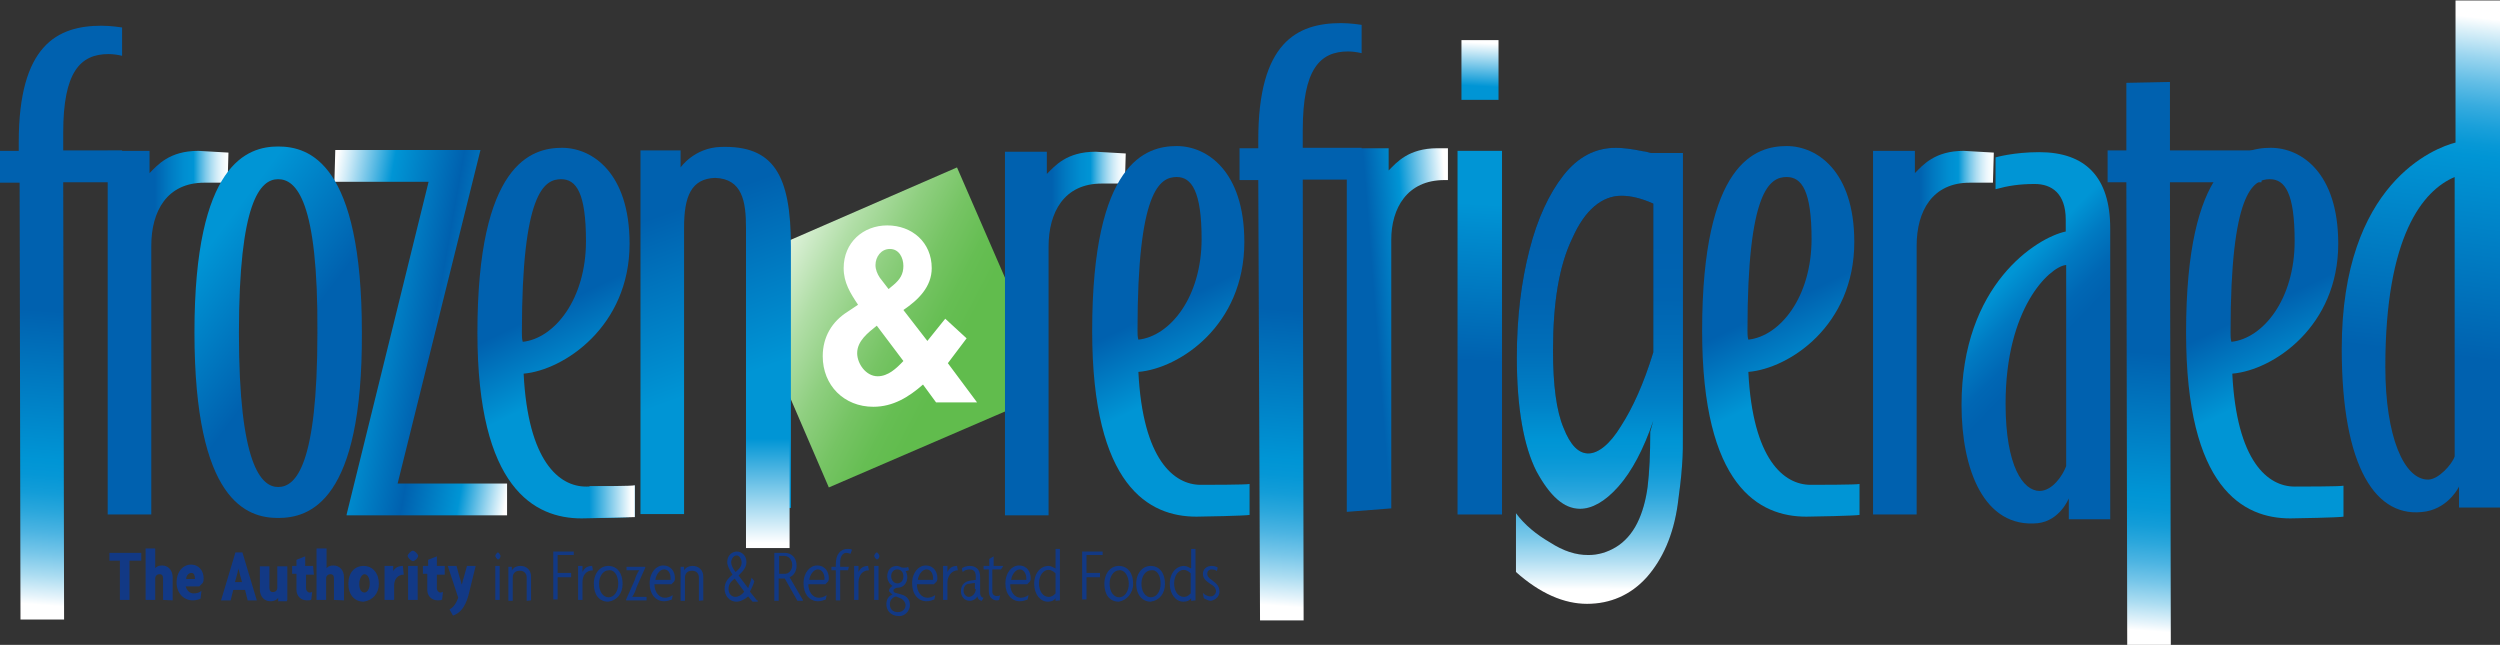 <?xml version="1.0" encoding="utf-8"?>
<!-- Generator: Adobe Illustrator 18.1.1, SVG Export Plug-In . SVG Version: 6.00 Build 0)  -->
<svg version="1.1" xmlns="http://www.w3.org/2000/svg" xmlns:xlink="http://www.w3.org/1999/xlink" x="0px" y="0px"
	 viewBox="19.4 321.9 573.4 147.9" enable-background="new 19.4 321.9 573.4 147.9" xml:space="preserve">
<rect x="19.4" y="321.9" width="573.4" height="147.9" fill="#333333" stroke="none"/>
<g id="Layer_2">
</g>
<g id="Layer_1">
	<g>
		
			<linearGradient id="SVGID_1_" gradientUnits="userSpaceOnUse" x1="93.554" y1="750.028" x2="120.226" y2="736.113" gradientTransform="matrix(2.04 0 0 -2.04 0 1909.68)">
			<stop  offset="0" style="stop-color:#FFFFFF"/>
			<stop  offset="0.121" style="stop-color:#DDF1D9"/>
			<stop  offset="0.3" style="stop-color:#B1DEA7"/>
			<stop  offset="0.469" style="stop-color:#8FCF80"/>
			<stop  offset="0.624" style="stop-color:#76C464"/>
			<stop  offset="0.758" style="stop-color:#66BE53"/>
			<stop  offset="0.859" style="stop-color:#61BC4D"/>
		</linearGradient>
		<polygon fill="url(#SVGID_1_)" points="254.6,396.4 253.8,414.6 209.5,433.7 193.6,396.8 194.8,379.5 238.9,360.3 		"/>
		
			<linearGradient id="SVGID_2_" gradientUnits="userSpaceOnUse" x1="12.413" y1="708.565" x2="18.247" y2="784.266" gradientTransform="matrix(2.04 0 0 -2.04 0 1909.68)">
			<stop  offset="2.453990e-002" style="stop-color:#FFFFFF"/>
			<stop  offset="3.690237e-002" style="stop-color:#E6F4FB"/>
			<stop  offset="6.887991e-002" style="stop-color:#AADCF1"/>
			<stop  offset="0.101" style="stop-color:#76C6E9"/>
			<stop  offset="0.132" style="stop-color:#4CB4E2"/>
			<stop  offset="0.162" style="stop-color:#2BA7DC"/>
			<stop  offset="0.19" style="stop-color:#139DD8"/>
			<stop  offset="0.217" style="stop-color:#0597D6"/>
			<stop  offset="0.239" style="stop-color:#0095D5"/>
			<stop  offset="0.46" style="stop-color:#0061AF"/>
		</linearGradient>
		<path fill="url(#SVGID_2_)" d="M33.9,363.8l0.2,100.2h-10l-0.2-100.2h-4.5v-7.3h4.3v-2c0-22.2,8.8-26.7,19-26.7
			c2.2,0,4.7,0.4,4.7,0.4v6.5c-0.8-0.2-2-0.4-3.1-0.4c-6.5,0-10.4,4.1-10.4,18v4.1h13.5v7.3H33.9V363.8z"/>
		
			<linearGradient id="SVGID_3_" gradientUnits="userSpaceOnUse" x1="35.297" y1="740.95" x2="26.756" y2="740.95" gradientTransform="matrix(2.04 0 0 -2.04 0 1909.68)">
			<stop  offset="0" style="stop-color:#FFFFFF"/>
			<stop  offset="4.595567e-002" style="stop-color:#F9FDFE"/>
			<stop  offset="0.104" style="stop-color:#EAF6FC"/>
			<stop  offset="0.17" style="stop-color:#CFEBF7"/>
			<stop  offset="0.24" style="stop-color:#ABDCF1"/>
			<stop  offset="0.315" style="stop-color:#7CC9EA"/>
			<stop  offset="0.393" style="stop-color:#43B1E0"/>
			<stop  offset="0.472" style="stop-color:#0095D5"/>
			<stop  offset="0.605" style="stop-color:#008DD0"/>
			<stop  offset="0.808" style="stop-color:#0078C0"/>
			<stop  offset="0.982" style="stop-color:#0061AF"/>
		</linearGradient>
		<path fill="url(#SVGID_3_)" d="M66.3,363.8c-8.6,0-12.2,6.5-12.2,14.5v61.6h-10v-83.4h9.6v5.1c1.8-1.8,4.5-5.1,11.2-5.1l6.9,0.4
			l-0.2,6.9H66.3z"/>
		
			<linearGradient id="SVGID_4_" gradientUnits="userSpaceOnUse" x1="43.184" y1="743.21" x2="70.151" y2="738.455" gradientTransform="matrix(2.04 0 0 -2.04 0 1909.68)">
			<stop  offset="4.294480e-002" style="stop-color:#FFFFFF"/>
			<stop  offset="9.296125e-002" style="stop-color:#CDEAF7"/>
			<stop  offset="0.206" style="stop-color:#50B6E2"/>
			<stop  offset="0.276" style="stop-color:#0095D5"/>
			<stop  offset="0.552" style="stop-color:#0061AF"/>
			<stop  offset="0.779" style="stop-color:#0095D5"/>
			<stop  offset="0.969" style="stop-color:#FFFFFF"/>
		</linearGradient>
		<path fill="url(#SVGID_4_)" d="M98.9,439.9l18.8-76.3H96.1l0.2-7.3h33.3l-19,76.5h25.1v7.3H98.9V439.9z"/>
		
			<linearGradient id="SVGID_5_" gradientUnits="userSpaceOnUse" x1="79.145" y1="727.932" x2="69.127" y2="748.38" gradientTransform="matrix(2.04 0 0 -2.04 0 1909.68)">
			<stop  offset="0.38" style="stop-color:#0095D5"/>
			<stop  offset="0.767" style="stop-color:#0061AF"/>
		</linearGradient>
		<path fill="url(#SVGID_5_)" d="M139.5,407.6c1,20.2,8.2,25.9,14.3,25.9c1.2,0,10.6,0,11.2-0.2v7.1c-0.8,0.2-11,0.4-12.2,0.4
			c-10.8,0-23.9-6.9-23.9-42.6c0-38.8,12.4-42.4,19.4-42.4c6.9,0,15.5,5.7,15.5,22C163.8,396.8,148.7,406.8,139.5,407.6z M148.1,363
			c-3.9,0-9,3.1-9,35.1c0,0.8,0,1.6,0.2,2.2c7.3-0.8,14.5-9.8,14.5-23.1C153.8,366.2,151.6,363,148.1,363z"/>
		
			<linearGradient id="SVGID_6_" gradientUnits="userSpaceOnUse" x1="96.303" y1="720.435" x2="80.222" y2="764.513" gradientTransform="matrix(2.04 0 0 -2.04 0 1909.68)">
			<stop  offset="0.337" style="stop-color:#0095D5"/>
			<stop  offset="0.767" style="stop-color:#0061AF"/>
		</linearGradient>
		<path fill="url(#SVGID_6_)" d="M190.5,438.6v-64.5c0-5.9-0.8-11.2-7.1-11.4c-5.5,0.2-7.1,4.3-7.1,11.4v65.7h-10v-83.4h9.2v3.9
			c0,0,3.1-4.5,9.2-4.7c12.2-0.4,16.1,6.5,16.1,22.8v60L190.5,438.6z"/>
		
			<linearGradient id="SVGID_7_" gradientUnits="userSpaceOnUse" x1="31.155" y1="748.234" x2="49.819" y2="734.236" gradientTransform="matrix(2.04 0 0 -2.04 0 1909.68)">
			<stop  offset="0" style="stop-color:#0095D5"/>
			<stop  offset="0.595" style="stop-color:#0061AF"/>
		</linearGradient>
		<path fill="url(#SVGID_7_)" d="M83.2,440.7c-7.1,0-19.2-3.7-19.2-42.6c0-38.8,12.2-42.6,19.2-42.6c7.1,0,19.2,3.7,19.2,42.6
			C102.6,437,90.4,440.7,83.2,440.7z M83.2,363c-4.1,0-9,5.1-9,35.3s5.1,35.3,9,35.3c4.1,0,9-5.1,9-35.3
			C92.4,367.8,87.3,363,83.2,363z"/>
		<g>
			<path fill="#FFFFFF" d="M231.1,410.1c-3.3,2.9-6.9,5.1-11.4,5.1c-6.7,0-11.6-4.9-11.6-11.6c0-4.5,2.2-8,5.7-10.2l2.4-1.6
				c-1.8-2.7-3.3-5.1-3.3-8.4c0-5.9,4.5-9.8,10-9.8c5.7,0,10.2,3.9,10.2,9.8c0,4.3-3.1,7.3-6.5,9.6l5.5,7.1l4.1-5.1l4.9,4.5
				l-4.3,5.7l6.7,9h-9.4L231.1,410.1z M220.5,396.6c-2,1.6-4.5,3.5-4.5,6.3c0,2.4,2,5.3,4.7,5.3c2.4,0,4.3-1.8,5.9-3.5L220.5,396.6z
				 M223.2,388.2l1.2-1c1.4-1.2,2.2-2.4,2.2-4.3s-1-3.9-3.1-3.9c-2,0-3.3,1.8-3.3,3.7c0,1,0.4,2,1,2.9L223.2,388.2z"/>
		</g>
		
			<linearGradient id="SVGID_8_" gradientUnits="userSpaceOnUse" x1="95.85" y1="717.273" x2="95.85" y2="728.988" gradientTransform="matrix(2.04 0 0 -2.04 0 1909.68)">
			<stop  offset="0" style="stop-color:#FFFFFF"/>
			<stop  offset="1" style="stop-color:#0095D5"/>
		</linearGradient>
		<rect x="190.5" y="420.9" fill="url(#SVGID_8_)" width="10" height="26.7"/>
		
			<linearGradient id="SVGID_9_" gradientUnits="userSpaceOnUse" x1="75.272" y1="721.95" x2="81.056" y2="721.95" gradientTransform="matrix(2.04 0 0 -2.04 0 1909.68)">
			<stop  offset="8.588960e-002" style="stop-color:#0095D5"/>
			<stop  offset="0.908" style="stop-color:#FFFFFF"/>
		</linearGradient>
		<path fill="url(#SVGID_9_)" d="M154.6,440.7c3.3,0,9.8-0.2,10.4-0.2v-7.3c-0.6,0.2-7.8,0.2-10.4,0.2V440.7z"/>
		<g>
			<g>
				<g>
					<defs>
						<rect id="SVGID_10_" x="44.5" y="447.6" width="254.6" height="15.7"/>
					</defs>
					<clipPath id="SVGID_11_">
						<use xlink:href="#SVGID_10_"  overflow="visible"/>
					</clipPath>
					<path clip-path="url(#SVGID_11_)" fill="#123985" d="M299.1,457.6c0-1.2-0.6-1.8-1.8-2.7c-0.6-0.4-1-0.8-1-1.4s0.4-1,1-1
						s1,0.2,1.2,0.4l0.2-0.8c-0.2-0.2-0.8-0.4-1.4-0.4c-1.2,0-2,0.8-2,1.8c0,1,0.6,1.6,1.8,2.4c0.8,0.4,1.2,1,1.2,1.6
						c0,0.6-0.6,1.2-1.2,1.2c-0.8,0-1.4-0.4-1.8-0.8l0.2,1.2c0.4,0.2,1,0.6,1.6,0.6C298,459.6,299.1,458.8,299.1,457.6 M292.5,458
						c-0.4,0.4-0.8,0.8-1.6,0.8c-1.2,0-2.2-1.2-2.2-3.1c0-1.8,1-3.1,2.2-3.1c0.6,0,1.2,0.4,1.6,0.8V458z M293.6,459.6v-11.8h-1v4.5
						c-0.4-0.2-1-0.6-1.6-0.6c-1.8,0-3.3,1.6-3.3,4.1c0,2.4,1.4,4.1,3.1,4.1c0.8,0,1.4-0.2,1.8-0.8v0.6L293.6,459.6L293.6,459.6z
						 M285.6,455.8c0,1.8-1,3.1-2.2,3.1c-1.2,0-2.2-1.2-2.2-3.1c0-1.8,1-3.1,2.2-3.1C284.8,452.5,285.6,453.9,285.6,455.8
						 M286.6,455.8c0-2.4-1.2-4.1-3.3-4.1c-1.8,0-3.3,1.6-3.3,4.1s1.4,4.1,3.3,4.1C285.4,459.6,286.6,458,286.6,455.8 M278.3,455.8
						c0,1.8-1,3.1-2.2,3.1c-1.2,0-2.2-1.2-2.2-3.1c0-1.8,1-3.1,2.2-3.1C277.2,452.5,278.3,453.9,278.3,455.8 M279.3,455.8
						c0-2.4-1.2-4.1-3.3-4.1c-1.8,0-3.3,1.6-3.3,4.1s1.2,4.1,3.3,4.1C277.8,459.6,279.3,458,279.3,455.8 M272.3,449.4v-1h-4.7v11h1
						v-5.1h3.1v-1h-3.1v-4.1h3.7V449.4z M261.5,458c-0.4,0.4-0.8,0.8-1.6,0.8c-1.2,0-2.2-1.2-2.2-3.1c0-1.8,1-3.1,2.2-3.1
						c0.6,0,1.2,0.4,1.6,0.8V458z M262.5,459.6v-11.8h-1v4.5c-0.4-0.2-1-0.6-1.6-0.6c-1.8,0-3.3,1.6-3.3,4.1c0,2.4,1.4,4.1,3.1,4.1
						c0.8,0,1.4-0.2,1.8-0.8v0.6L262.5,459.6L262.5,459.6z M254.8,454.5c0,0,0,0.2,0,0.4h-3.5c0.2-1.2,1-2.4,2-2.4
						C254.2,452.5,254.8,453.5,254.8,454.5 M255.8,454.5c0-1.4-0.8-2.9-2.7-2.9c-1.6,0-3.1,1.6-3.1,4.1s1.4,4.1,3.3,4.1
						c0.8,0,1.2-0.2,1.8-0.4l0.2-1c-0.6,0.4-1.2,0.6-1.8,0.6c-1.4,0-2.4-1.4-2.4-3.1h3.9l0.6-0.6C255.8,455,255.8,454.8,255.8,454.5
						 M249.5,451.7h-2.2v-2.2l-1,0.6v1.6H245v0.8h1.2v5.1c0,1.2,0.8,2,1.8,2c0.2,0,0.6,0,0.6-0.2l0.2-1c-0.2,0.2-0.4,0.2-0.8,0.2
						c-0.6,0-1-0.4-1-1v-5.1h2L249.5,451.7z M243.2,457c0,1-0.8,1.8-1.6,1.8c-0.6,0-1.2-0.6-1.2-1.4c0-1,0.6-1.6,1.2-1.6l1.4-0.2
						v1.4H243.2z M245,459c-0.4,0-0.8-0.4-0.8-1.2v-3.7c0-1.6-1-2.4-2.4-2.4c-0.6,0-1.4,0.2-1.8,0.6l0.2,0.8c0.4-0.4,1-0.6,1.6-0.6
						c1,0,1.4,0.6,1.4,1.6v0.8l-1.4,0.2c-1,0.2-2,0.8-2,2.4c0,1.2,0.8,2.2,2,2.2c0.8,0,1.4-0.4,1.8-1c0,0.6,0.6,1,1,1L245,459z
						 M239.1,452.7l-0.2-1c-1.2,0-1.8,0.6-2.2,1.4v-1.4h-1v7.8h1v-4.1C236.8,453.7,237.9,452.7,239.1,452.7L239.1,452.7z
						 M233.4,454.5c0,0,0,0.2,0,0.4h-3.5c0.2-1.2,1-2.4,2-2.4S233.4,453.5,233.4,454.5 M234.4,454.5c0-1.4-0.8-2.9-2.7-2.9
						c-1.6,0-3.1,1.6-3.1,4.1s1.4,4.1,3.3,4.1c0.8,0,1.2-0.2,1.8-0.4l0.2-1c-0.6,0.4-1.2,0.6-1.8,0.6c-1.4,0-2.4-1.4-2.4-3.1h3.9
						l0.6-0.6C234.4,455,234.4,454.8,234.4,454.5 M227.1,460.7c0,0.8-0.6,1.6-1.8,1.6s-1.8-0.8-1.8-1.8c0-1,0.6-1.6,1.4-1.8l1,0.4
						C226.6,459.4,227.1,460.1,227.1,460.7 M226.6,454.1c0,1-0.6,1.6-1.4,1.6c-0.8,0-1.4-0.8-1.4-1.6c0-1,0.6-1.6,1.4-1.6
						S226.6,453.1,226.6,454.1 M228.1,460.7c0-1.2-0.6-2-1.8-2.4l-1.4-0.4c-0.4,0-0.6-0.4-0.6-0.6c0-0.2,0.4-0.6,1-0.6
						c1.4,0,2.2-1.2,2.2-2.4c0-0.6-0.2-1.2-0.4-1.4c0.2,0,0.6-0.2,0.8-0.2l-0.2-0.8c-0.2,0.2-0.6,0.2-1,0.2c-0.2,0-0.6,0-0.8-0.2
						c-0.2,0-0.4-0.2-0.8-0.2c-1.4,0-2.2,1-2.2,2.4c0,1,0.6,1.8,1.2,2.2c-0.4,0.2-0.8,0.6-0.8,1.2l0.8,0.8c-0.8,0.2-1.4,1-1.4,2.2
						c0,1.4,1,2.7,2.9,2.7C226.8,463.3,228.1,462.1,228.1,460.7 M220.9,451.7h-1v7.8h1V451.7z M221.1,449.4c0-0.2-0.4-0.8-0.6-0.8
						c-0.2,0-0.6,0.6-0.6,0.8c0,0.2,0.4,0.8,0.6,0.8C220.7,450.3,221.1,449.9,221.1,449.4 M218.7,452.7l-0.2-1
						c-1.2,0-1.8,0.6-2.2,1.4v-1.4h-1v7.8h1v-4.1C216.4,453.7,217.3,452.7,218.7,452.7L218.7,452.7z M214.8,448
						c-0.2-0.2-0.6-0.2-1-0.2c-1.6,0-2.7,1.2-2.7,3.5v0.6h-1v0.8h1v6.9h1v-6.9h1.8l0.2-0.8h-2v-1c0-1.4,0.6-2.2,1.4-2.2
						c0.4,0,0.8,0.2,1,0.2L214.8,448z M208.5,454.5c0,0,0,0.2,0,0.4H205c0.2-1.2,1-2.4,2-2.4C207.9,452.5,208.5,453.5,208.5,454.5
						 M209.5,454.5c0-1.4-0.8-2.9-2.7-2.9c-1.6,0-3.1,1.6-3.1,4.1s1.4,4.1,3.3,4.1c0.8,0,1.2-0.2,1.8-0.4l0.2-1
						c-0.6,0.4-1.2,0.6-1.8,0.6c-1.4,0-2.4-1.4-2.4-3.1h3.9l0.6-0.6C209.5,455,209.5,454.8,209.5,454.5 M201.1,451.5
						c0,1.2-0.8,2-1.6,2h-1.4v-4.1h1.2C200.3,449.4,201.1,450.3,201.1,451.5 M203.6,459.6l-3.1-5.3c1-0.4,1.6-1.4,1.6-2.7
						c0-1.8-1.2-2.9-2.7-2.9h-2.4v11h1v-5.1h1.4l2.9,5.1h1.2V459.6z M190.1,457.6c-0.6,0.8-1.4,1.2-2,1.2c-1,0-1.6-0.8-1.6-1.8
						s0.4-1.6,1.4-2.4L190.1,457.6z M189.5,450.9c0,0.8-0.4,1.4-1.4,2.2c-0.6-0.8-1-1.6-1-2.2c0-0.8,0.6-1.6,1.2-1.6
						C188.9,449.2,189.5,450.1,189.5,450.9 M193,459.6l-1.6-2c0.4-0.8,0.8-1.6,1-2.4l-0.6-0.8c-0.2,0.8-0.6,1.8-0.8,2.4l-2.2-2.9
						c1-1,1.8-1.8,1.8-3.1c0-1.6-1.2-2.4-2.2-2.4c-1,0-2.2,0.8-2.2,2.4c0,0.8,0.4,1.6,1.2,2.9c-1.2,1-1.8,1.8-1.8,3.3
						c0,1.4,1,2.9,2.7,2.9c1,0,2-0.6,2.7-1.2l1,1.2h1.2V459.6z M180.7,459.6v-5.5c0-1.4-1-2.4-2.4-2.4c-1,0-1.6,0.4-2,1v-0.8h-0.8
						v7.8h1v-5.3c0-1,0.6-1.6,1.6-1.6c1,0,1.6,0.6,1.6,1.6v5.3L180.7,459.6L180.7,459.6z M173.2,454.5c0,0,0,0.2,0,0.4h-3.5
						c0.2-1.2,1-2.4,2-2.4C172.8,452.5,173.2,453.5,173.2,454.5 M174.2,454.5c0-1.4-0.8-2.9-2.7-2.9c-1.6,0-3.1,1.6-3.1,4.1
						s1.4,4.1,3.3,4.1c0.8,0,1.2-0.2,1.8-0.4l0.2-1c-0.6,0.4-1.2,0.6-1.8,0.6c-1.4,0-2.4-1.4-2.4-3.1h3.9l0.6-0.6
						C174.2,455,174.2,454.8,174.2,454.5 M167.7,459.6v-0.8h-3.3l0,0c0.4-0.6,0.8-1.4,1-2.2l2-4.5v-0.2h-4.3v0.8h2.9l0,0
						c-0.4,0.6-0.8,1.4-1,2.2l-2,4.5v0.2H167.7z M161.2,455.8c0,1.8-1,3.1-2.2,3.1s-2.2-1.2-2.2-3.1c0-1.8,1-3.1,2.2-3.1
						C160.3,452.5,161.2,453.9,161.2,455.8 M162.2,455.8c0-2.4-1.2-4.1-3.3-4.1c-1.8,0-3.3,1.6-3.3,4.1s1.2,4.1,3.3,4.1
						C161,459.6,162.2,458,162.2,455.8 M155.4,452.7l-0.2-1c-1.2,0-1.8,0.6-2.2,1.4v-1.4h-1v7.8h1v-4.1
						C153,453.7,154,452.7,155.4,452.7L155.4,452.7z M151,449.4v-1h-4.7v11h1v-5.1h3.1v-1h-3.1v-4.1h3.7V449.4z M141.2,459.6v-5.5
						c0-1.4-1-2.4-2.4-2.4c-1,0-1.6,0.4-2,1v-0.8h-0.8v7.8h1v-5.3c0-1,0.6-1.6,1.6-1.6c1,0,1.6,0.6,1.6,1.6v5.3L141.2,459.6
						L141.2,459.6z M134,451.7h-1v7.8h1V451.7z M134.2,449.4c0-0.2-0.4-0.8-0.6-0.8c-0.2,0-0.6,0.6-0.6,0.8c0,0.2,0.4,0.8,0.6,0.8
						C133.8,450.3,134.2,449.9,134.2,449.4 M128.5,451.7h-2l-0.8,2.9c-0.2,0.4-0.2,1-0.4,1.4l0,0c-0.2-0.6-0.2-1-0.4-1.4l-0.8-2.9
						h-2l2.4,7.3c-0.6,1.6-1.2,2.2-2,2.7l0.8,1.4c1.6-0.6,2.7-1.8,3.5-4.5L128.5,451.7z M121.4,451.7h-1.8v-2.2l-2,0.8v1.4h-1.2v1.8
						h1v3.7c0,1.4,1,2.4,2.4,2.4c0.4,0,0.8,0,1-0.2l0.2-1.8c-0.2,0.2-0.4,0.2-0.6,0.2c-0.4,0-0.8-0.4-0.8-1v-3.1h1.8V451.7z
						 M115.3,451.7H113v7.8h2.2V451.7z M115.3,449.4c0-0.4-0.8-1.2-1.2-1.2c-0.4,0-1.2,0.8-1.2,1.2c0,0.4,0.8,1.2,1.2,1.2
						C114.4,450.7,115.3,449.9,115.3,449.4 M112,453.7l-0.2-2c-1,0-1.8,0.4-2.2,1.2v-1.2h-2v7.8h2.2v-3.3
						C109.8,454.8,110.6,453.7,112,453.7L112,453.7z M104.2,455.8c0,1.2-0.6,2-1.2,2c-0.8,0-1.2-0.8-1.2-2s0.6-2.2,1.2-2.2
						S104.2,454.3,104.2,455.8 M106.3,455.8c0-2.4-1.4-4.1-3.5-4.1s-3.5,1.6-3.5,4.1s1.4,4.1,3.5,4.1
						C104.9,459.6,106.3,458,106.3,455.8 M98.3,459.6v-5.3c0-1.6-1-2.7-2.4-2.7c-0.8,0-1.2,0.2-1.6,0.6v-4.5H92v11.8h2.2v-4.9
						c0-0.6,0.4-1,1-1s0.8,0.4,0.8,1v4.9L98.3,459.6L98.3,459.6z M91.2,451.7h-1.8v-2.2l-2,0.8v1.4h-1v1.8h1v3.7
						c0,1.4,1,2.4,2.4,2.4c0.4,0,0.8,0,1-0.2l0.2-1.8c-0.2,0.2-0.4,0.2-0.6,0.2c-0.4,0-0.8-0.4-0.8-1v-3.1h1.8L91.2,451.7z
						 M85.3,459.6v-7.8H83v4.9c0,0.6-0.4,1-1,1c-0.6,0-0.8-0.4-0.8-1v-4.9h-2.2v5.3c0,1.6,1,2.7,2.4,2.7c1,0,1.6-0.4,1.8-0.8v0.8h2
						V459.6z M74.9,455.4h-1.6l0.6-2.2c0-0.4,0.2-0.6,0.2-1l0,0c0,0.4,0.2,0.8,0.2,1L74.9,455.4z M78.3,459.6l-3.3-11h-1.6l-3.3,11
						h2.2l0.6-2.4h2.7l0.6,2.4H78.3z M64.1,454.5v0.2h-2c0-0.8,0.6-1.4,1.2-1.4C63.9,453.3,64.1,453.9,64.1,454.5 M66.1,454.5
						c0-1.6-1-3.1-2.9-3.1c-1.8,0-3.3,1.6-3.3,4.1c0,2.4,1.6,4.1,3.7,4.1c0.8,0,1.4-0.2,1.8-0.4l0.2-1.8c-0.4,0.4-1,0.6-1.8,0.6
						c-1,0-1.6-0.8-1.8-1.6h3.1l0.8-0.8C66.1,455.2,66.1,455,66.1,454.5 M59,459.6v-5.3c0-1.6-1-2.7-2.4-2.7c-0.8,0-1.2,0.2-1.6,0.6
						v-4.5h-2.2v11.8h2.2v-4.9c0-0.6,0.4-1,1-1c0.6,0,0.8,0.4,0.8,1v4.9L59,459.6L59,459.6z M51.8,450.5v-1.8h-7.3v1.8h2.4v9h2.2v-9
						H51.8z"/>
				</g>
			</g>
		</g>
		
			<linearGradient id="SVGID_12_" gradientUnits="userSpaceOnUse" x1="136.143" y1="740.85" x2="127.603" y2="740.85" gradientTransform="matrix(2.04 0 0 -2.04 0 1909.68)">
			<stop  offset="0" style="stop-color:#FFFFFF"/>
			<stop  offset="4.595567e-002" style="stop-color:#F9FDFE"/>
			<stop  offset="0.104" style="stop-color:#EAF6FC"/>
			<stop  offset="0.17" style="stop-color:#CFEBF7"/>
			<stop  offset="0.24" style="stop-color:#ABDCF1"/>
			<stop  offset="0.315" style="stop-color:#7CC9EA"/>
			<stop  offset="0.393" style="stop-color:#43B1E0"/>
			<stop  offset="0.472" style="stop-color:#0095D5"/>
			<stop  offset="0.605" style="stop-color:#008DD0"/>
			<stop  offset="0.808" style="stop-color:#0078C0"/>
			<stop  offset="0.982" style="stop-color:#0061AF"/>
		</linearGradient>
		<path fill="url(#SVGID_12_)" d="M272.1,364c-8.6,0-12.2,6.5-12.2,14.5v61.6h-10v-83.4h9.6v5.1c1.8-1.8,4.5-5.1,11.2-5.1l6.9,0.4
			l-0.2,6.9C277.4,364,272.1,364,272.1,364z"/>
		
			<linearGradient id="SVGID_13_" gradientUnits="userSpaceOnUse" x1="148.278" y1="728.065" x2="138.26" y2="748.513" gradientTransform="matrix(2.04 0 0 -2.04 0 1909.68)">
			<stop  offset="0.38" style="stop-color:#0095D5"/>
			<stop  offset="0.767" style="stop-color:#0061AF"/>
		</linearGradient>
		<path fill="url(#SVGID_13_)" d="M280.5,407.2c1,20.2,8.2,25.9,14.3,25.9c1.2,0,10.6,0,11.2-0.2v7.1c-0.8,0.2-11,0.4-12.2,0.4
			c-10.8,0-23.9-6.9-23.9-42.6c0-38.8,12.4-42.4,19.4-42.4c6.9,0,15.5,5.7,15.5,22C304.8,396.6,289.9,406.4,280.5,407.2z
			 M289.3,362.5c-3.9,0-9,3.1-9,35.1c0,0.8,0,1.6,0.2,2.2c7.3-0.8,14.5-9.8,14.5-23.1C295,365.8,292.7,362.5,289.3,362.5z"/>
		
			<linearGradient id="SVGID_14_" gradientUnits="userSpaceOnUse" x1="151.779" y1="708.431" x2="157.649" y2="784.594" gradientTransform="matrix(2.04 0 0 -2.04 0 1909.68)">
			<stop  offset="2.453990e-002" style="stop-color:#FFFFFF"/>
			<stop  offset="3.690237e-002" style="stop-color:#E6F4FB"/>
			<stop  offset="6.887991e-002" style="stop-color:#AADCF1"/>
			<stop  offset="0.101" style="stop-color:#76C6E9"/>
			<stop  offset="0.132" style="stop-color:#4CB4E2"/>
			<stop  offset="0.162" style="stop-color:#2BA7DC"/>
			<stop  offset="0.19" style="stop-color:#139DD8"/>
			<stop  offset="0.217" style="stop-color:#0597D6"/>
			<stop  offset="0.239" style="stop-color:#0095D5"/>
			<stop  offset="0.46" style="stop-color:#0061AF"/>
		</linearGradient>
		<path fill="url(#SVGID_14_)" d="M318.2,363.2l0.2,101h-10l-0.4-101h-4.3v-7.3h4.3v-2c0-22.2,8.8-26.7,19-26.7
			c2.2,0,4.7,0.4,4.7,0.4v6.5c-0.8-0.2-2-0.4-3.1-0.4c-6.5,0-10.4,4.1-10.4,18v4.1h13.5v7.3h-13.5V363.2z"/>
		
			<linearGradient id="SVGID_15_" gradientUnits="userSpaceOnUse" x1="173.835" y1="742.245" x2="162.831" y2="741.399" gradientTransform="matrix(2.04 0 0 -2.04 0 1909.68)">
			<stop  offset="5.985600e-002" style="stop-color:#FFFFFF"/>
			<stop  offset="0.521" style="stop-color:#0095D5"/>
			<stop  offset="0.871" style="stop-color:#0061AF"/>
		</linearGradient>
		<path fill="url(#SVGID_15_)" d="M350.7,363.2c-8.6,0-12.2,6.5-12.2,13.7v61.6l-10.2,0.8v-83.4h9.6v5.1c1.8-1.8,4.5-5.1,11.2-5.1
			h2.4v7.3C351.5,363.2,350.7,363.2,350.7,363.2z"/>
		
			<linearGradient id="SVGID_16_" gradientUnits="userSpaceOnUse" x1="174.761" y1="719.999" x2="176.879" y2="758.962" gradientTransform="matrix(2.04 0 0 -2.04 0 1909.68)">
			<stop  offset="0.454" style="stop-color:#0061AF"/>
			<stop  offset="0.836" style="stop-color:#008CCF"/>
			<stop  offset="0.908" style="stop-color:#0095D5"/>
		</linearGradient>
		<path fill="url(#SVGID_16_)" d="M353.7,439.9v-83.4h10.2v83.4H353.7z"/>
		
			<linearGradient id="SVGID_17_" gradientUnits="userSpaceOnUse" x1="175.709" y1="766.937" x2="176.065" y2="773.496" gradientTransform="matrix(2.04 0 0 -2.04 0 1909.68)">
			<stop  offset="0.258" style="stop-color:#0095D5"/>
			<stop  offset="1" style="stop-color:#FFFFFF"/>
		</linearGradient>
		<polyline fill="url(#SVGID_17_)" points="354.6,344.8 354.6,331.1 363.1,331.1 363.1,344.8 		"/>
		
			<linearGradient id="SVGID_18_" gradientUnits="userSpaceOnUse" x1="216.869" y1="728.084" x2="206.851" y2="748.532" gradientTransform="matrix(2.04 0 0 -2.04 0 1909.68)">
			<stop  offset="0.38" style="stop-color:#0095D5"/>
			<stop  offset="0.767" style="stop-color:#0061AF"/>
		</linearGradient>
		<path fill="url(#SVGID_18_)" d="M420.4,407.2c1,20.2,8.2,25.9,14.3,25.9c1.2,0,10.6,0,11.2-0.2v7.1c-0.8,0.2-11,0.4-12.2,0.4
			c-10.8,0-23.9-6.9-23.9-42.6c0-38.8,12.4-42.4,19.4-42.4c6.9,0,15.5,5.7,15.5,22C444.7,396.6,429.8,406.4,420.4,407.2z
			 M429.2,362.5c-3.9,0-9,3.1-9,35.1c0,0.8,0,1.6,0.2,2.2c7.3-0.8,14.5-9.8,14.5-23.1C434.9,365.8,432.7,362.5,429.2,362.5z"/>
		
			<linearGradient id="SVGID_19_" gradientUnits="userSpaceOnUse" x1="233.719" y1="740.95" x2="225.179" y2="740.95" gradientTransform="matrix(2.04 0 0 -2.04 0 1909.68)">
			<stop  offset="0" style="stop-color:#FFFFFF"/>
			<stop  offset="4.595567e-002" style="stop-color:#F9FDFE"/>
			<stop  offset="0.104" style="stop-color:#EAF6FC"/>
			<stop  offset="0.17" style="stop-color:#CFEBF7"/>
			<stop  offset="0.24" style="stop-color:#ABDCF1"/>
			<stop  offset="0.315" style="stop-color:#7CC9EA"/>
			<stop  offset="0.393" style="stop-color:#43B1E0"/>
			<stop  offset="0.472" style="stop-color:#0095D5"/>
			<stop  offset="0.605" style="stop-color:#008DD0"/>
			<stop  offset="0.808" style="stop-color:#0078C0"/>
			<stop  offset="0.982" style="stop-color:#0061AF"/>
		</linearGradient>
		<path fill="url(#SVGID_19_)" d="M471.2,363.8c-8.6,0-12.2,6.5-12.2,14.5v61.6h-10v-83.4h9.6v5.1c1.8-1.8,4.5-5.1,11.2-5.1l6.9,0.4
			l-0.2,6.9H471.2z"/>
		
			<linearGradient id="SVGID_20_" gradientUnits="userSpaceOnUse" x1="233.581" y1="745.503" x2="243.737" y2="735.622" gradientTransform="matrix(2.04 0 0 -2.04 0 1909.68)">
			<stop  offset="0" style="stop-color:#0095D5"/>
			<stop  offset="0.243" style="stop-color:#007AC2"/>
			<stop  offset="0.48" style="stop-color:#0067B4"/>
			<stop  offset="0.644" style="stop-color:#0061AF"/>
		</linearGradient>
		<path fill="url(#SVGID_20_)" d="M493.9,441.1v-4.9c0,0-2,5.1-7.1,5.7c-12.4,1.2-17.5-12.4-17.5-27.1c0-27.7,17.3-38.4,23.9-39.8
			v-2.7c0-6.1-3.3-8.2-7.1-8.2c-3.5,0-6.1,0.4-9,1.2v-7.3c0,0,4.1-1.2,10-1.2c10.6,0,16.3,5.7,16.3,17.5v66.7H493.9L493.9,441.1z
			 M493.1,382.7c-3.7,0.6-13.7,9.8-13.7,31.8c0,14.5,4.1,20,7.8,20c2.9,0,5.3-3.5,6.1-5.7v-46.1H493.1z"/>
		
			<linearGradient id="SVGID_21_" gradientUnits="userSpaceOnUse" x1="250.99" y1="705.624" x2="256.492" y2="777.007" gradientTransform="matrix(2.04 0 0 -2.04 0 1909.68)">
			<stop  offset="2.453990e-002" style="stop-color:#FFFFFF"/>
			<stop  offset="3.690237e-002" style="stop-color:#E6F4FB"/>
			<stop  offset="6.887991e-002" style="stop-color:#AADCF1"/>
			<stop  offset="0.101" style="stop-color:#76C6E9"/>
			<stop  offset="0.132" style="stop-color:#4CB4E2"/>
			<stop  offset="0.162" style="stop-color:#2BA7DC"/>
			<stop  offset="0.19" style="stop-color:#139DD8"/>
			<stop  offset="0.217" style="stop-color:#0597D6"/>
			<stop  offset="0.239" style="stop-color:#0095D5"/>
			<stop  offset="0.46" style="stop-color:#0061AF"/>
		</linearGradient>
		<path fill="url(#SVGID_21_)" d="M517.1,340.7v15.7h21v7.3h-21l0.2,106.1h-10l-0.2-106.1h-4.3v-7.3h4.3v-15.5"/>
		
			<linearGradient id="SVGID_22_" gradientUnits="userSpaceOnUse" x1="271.247" y1="727.929" x2="261.228" y2="748.377" gradientTransform="matrix(2.04 0 0 -2.04 0 1909.68)">
			<stop  offset="0.38" style="stop-color:#0095D5"/>
			<stop  offset="0.767" style="stop-color:#0061AF"/>
		</linearGradient>
		<path fill="url(#SVGID_22_)" d="M531.4,407.6c1,20.2,8.2,25.9,14.3,25.9c1.2,0,10.6,0,11.2-0.2v7.1c-0.8,0.2-11,0.4-12.2,0.4
			c-10.8,0-23.9-6.9-23.9-42.6c0-38.8,12.4-42.4,19.4-42.4s15.5,5.7,15.5,22C555.7,396.8,540.8,406.8,531.4,407.6z M540,363
			c-3.9,0-9,3.1-9,35.1c0,0.8,0,1.6,0.2,2.2c7.3-0.8,14.5-9.8,14.5-23.1C545.7,366.2,543.5,363,540,363z"/>
		
			<linearGradient id="SVGID_23_" gradientUnits="userSpaceOnUse" x1="287.066" y1="777.872" x2="281.088" y2="726.222" gradientTransform="matrix(2.04 0 0 -2.04 0 1909.68)">
			<stop  offset="2.706880e-002" style="stop-color:#FFFFFF"/>
			<stop  offset="5.445385e-002" style="stop-color:#DDF1F9"/>
			<stop  offset="0.112" style="stop-color:#9AD5EF"/>
			<stop  offset="0.166" style="stop-color:#63BEE6"/>
			<stop  offset="0.216" style="stop-color:#38ACDF"/>
			<stop  offset="0.261" style="stop-color:#1AA0DA"/>
			<stop  offset="0.299" style="stop-color:#0798D6"/>
			<stop  offset="0.325" style="stop-color:#0095D5"/>
			<stop  offset="0.761" style="stop-color:#0061AF"/>
		</linearGradient>
		<path fill="url(#SVGID_23_)" d="M583.4,438.4v-4.9c0,0-2.2,4.7-7.5,5.7c-11.6,2-19.4-10.2-19.4-37.3c0-38.1,21.4-46.1,26.1-47.3
			v-32.6h10.2v116.3h-9.4V438.4z M582.4,362.5c-7.3,3.1-15.9,13.5-15.9,43.5c0,16.1,4.3,25.9,9.8,25.9c2.4,0,5.5-3.5,6.1-5.3V362.5z
			"/>
		<g>
			<g>
				<g>
					<path fill="#231F20" d="M398.6,418.4c-2.2,6.5-4.9,11.6-8,15.1c-3.1,3.5-6.1,5.1-8.8,5.1c-3.7,0-6.9-2.9-10-8.6
						c-2.9-5.7-4.5-14.5-4.5-26.1c0-9.2,1-17.3,2.9-24.7c1.8-7.1,4.5-12.9,7.8-17.1s7.3-6.3,12-6.3c1.4,0,3.5,0.2,6.3,0.8
						c0.4,0,1,0.2,1.8,0.4h7.3v56.3c0,13.5,0,12.2-0.2,15.3s-0.6,5.9-1,9c-1,7.1-3.5,12.6-7.1,16.7c-3.7,4.1-8.4,6.1-13.7,6.1
						c-5.3,0-10.8-2.4-16.3-7.3v-13.5c2,2.7,4.7,4.9,7.8,6.7c3.1,2,5.9,2.9,8.8,2.9c2.2,0,4.3-0.6,6.3-1.8c2-1.2,3.7-3.1,4.9-5.5
						c1.2-2.4,2-5.3,2.4-8.4c0.4-3.3,0.6-7.5,0.6-12.6L398.6,418.4z M398.6,402.7v-34.1c-2.7-1.2-5.1-1.8-7.3-1.8
						c-4.5,0-8.4,3.3-11.2,9.6c-3.1,6.3-4.5,14.9-4.5,25.9c0,8,0.8,13.9,2.4,17.7c1.6,4.1,3.5,5.9,5.7,5.9s4.9-2,7.5-6.3
						C393.9,415.4,396.4,409.9,398.6,402.7z"/>
				</g>
			</g>
			<g>
				<g>
					
						<linearGradient id="SVGID_24_" gradientUnits="userSpaceOnUse" x1="687.418" y1="1293.516" x2="738.727" y2="1293.516" gradientTransform="matrix(6.732000e-003 -2.04 -2.04 -6.732000e-003 3020.421 1871.295)">
						<stop  offset="3.067480e-002" style="stop-color:#FFFFFF"/>
						<stop  offset="4.310673e-002" style="stop-color:#EEF8FC"/>
						<stop  offset="9.367698e-002" style="stop-color:#B0DEF2"/>
						<stop  offset="0.144" style="stop-color:#7AC8E9"/>
						<stop  offset="0.192" style="stop-color:#4FB6E2"/>
						<stop  offset="0.238" style="stop-color:#2CA7DD"/>
						<stop  offset="0.282" style="stop-color:#149DD9"/>
						<stop  offset="0.323" style="stop-color:#0597D6"/>
						<stop  offset="0.356" style="stop-color:#0095D5"/>
						<stop  offset="0.441" style="stop-color:#0081C7"/>
						<stop  offset="0.552" style="stop-color:#006FB9"/>
						<stop  offset="0.669" style="stop-color:#0064B1"/>
						<stop  offset="0.797" style="stop-color:#0061AF"/>
					</linearGradient>
					<path fill="url(#SVGID_24_)" d="M398.6,418.4c-2.2,6.5-4.9,11.6-8,15.1c-3.1,3.5-6.1,5.1-8.8,5.1c-3.7,0-6.9-2.9-10-8.6
						c-2.9-5.7-4.5-14.5-4.5-26.1c0-9.2,1-17.3,2.9-24.7c1.8-7.1,4.5-12.9,7.8-17.1s7.3-6.3,12-6.3c1.4,0,3.5,0.2,6.3,0.8
						c0.4,0,1,0.2,1.8,0.4h7.3v56.3c0,13.5,0,12.2-0.2,15.3s-0.6,5.9-1,9c-1,7.1-3.5,12.6-7.1,16.7c-3.7,4.1-8.4,6.1-13.7,6.1
						c-5.3,0-10.8-2.4-16.3-7.3v-13.5c2,2.7,4.7,4.9,7.8,6.7c3.1,2,5.9,2.9,8.8,2.9c2.2,0,4.3-0.6,6.3-1.8c2-1.2,3.7-3.1,4.9-5.5
						c1.2-2.4,2-5.3,2.4-8.4c0.4-3.3,0.6-7.5,0.6-12.6L398.6,418.4z M398.6,402.7v-34.1c-2.7-1.2-5.1-1.8-7.3-1.8
						c-4.5,0-8.4,3.3-11.2,9.6c-3.1,6.3-4.5,14.9-4.5,25.9c0,8,0.8,13.9,2.4,17.7c1.6,4.1,3.5,5.9,5.7,5.9s4.9-2,7.5-6.3
						C393.9,415.4,396.4,409.9,398.6,402.7z"/>
				</g>
			</g>
		</g>
	</g>
</g>
</svg>
